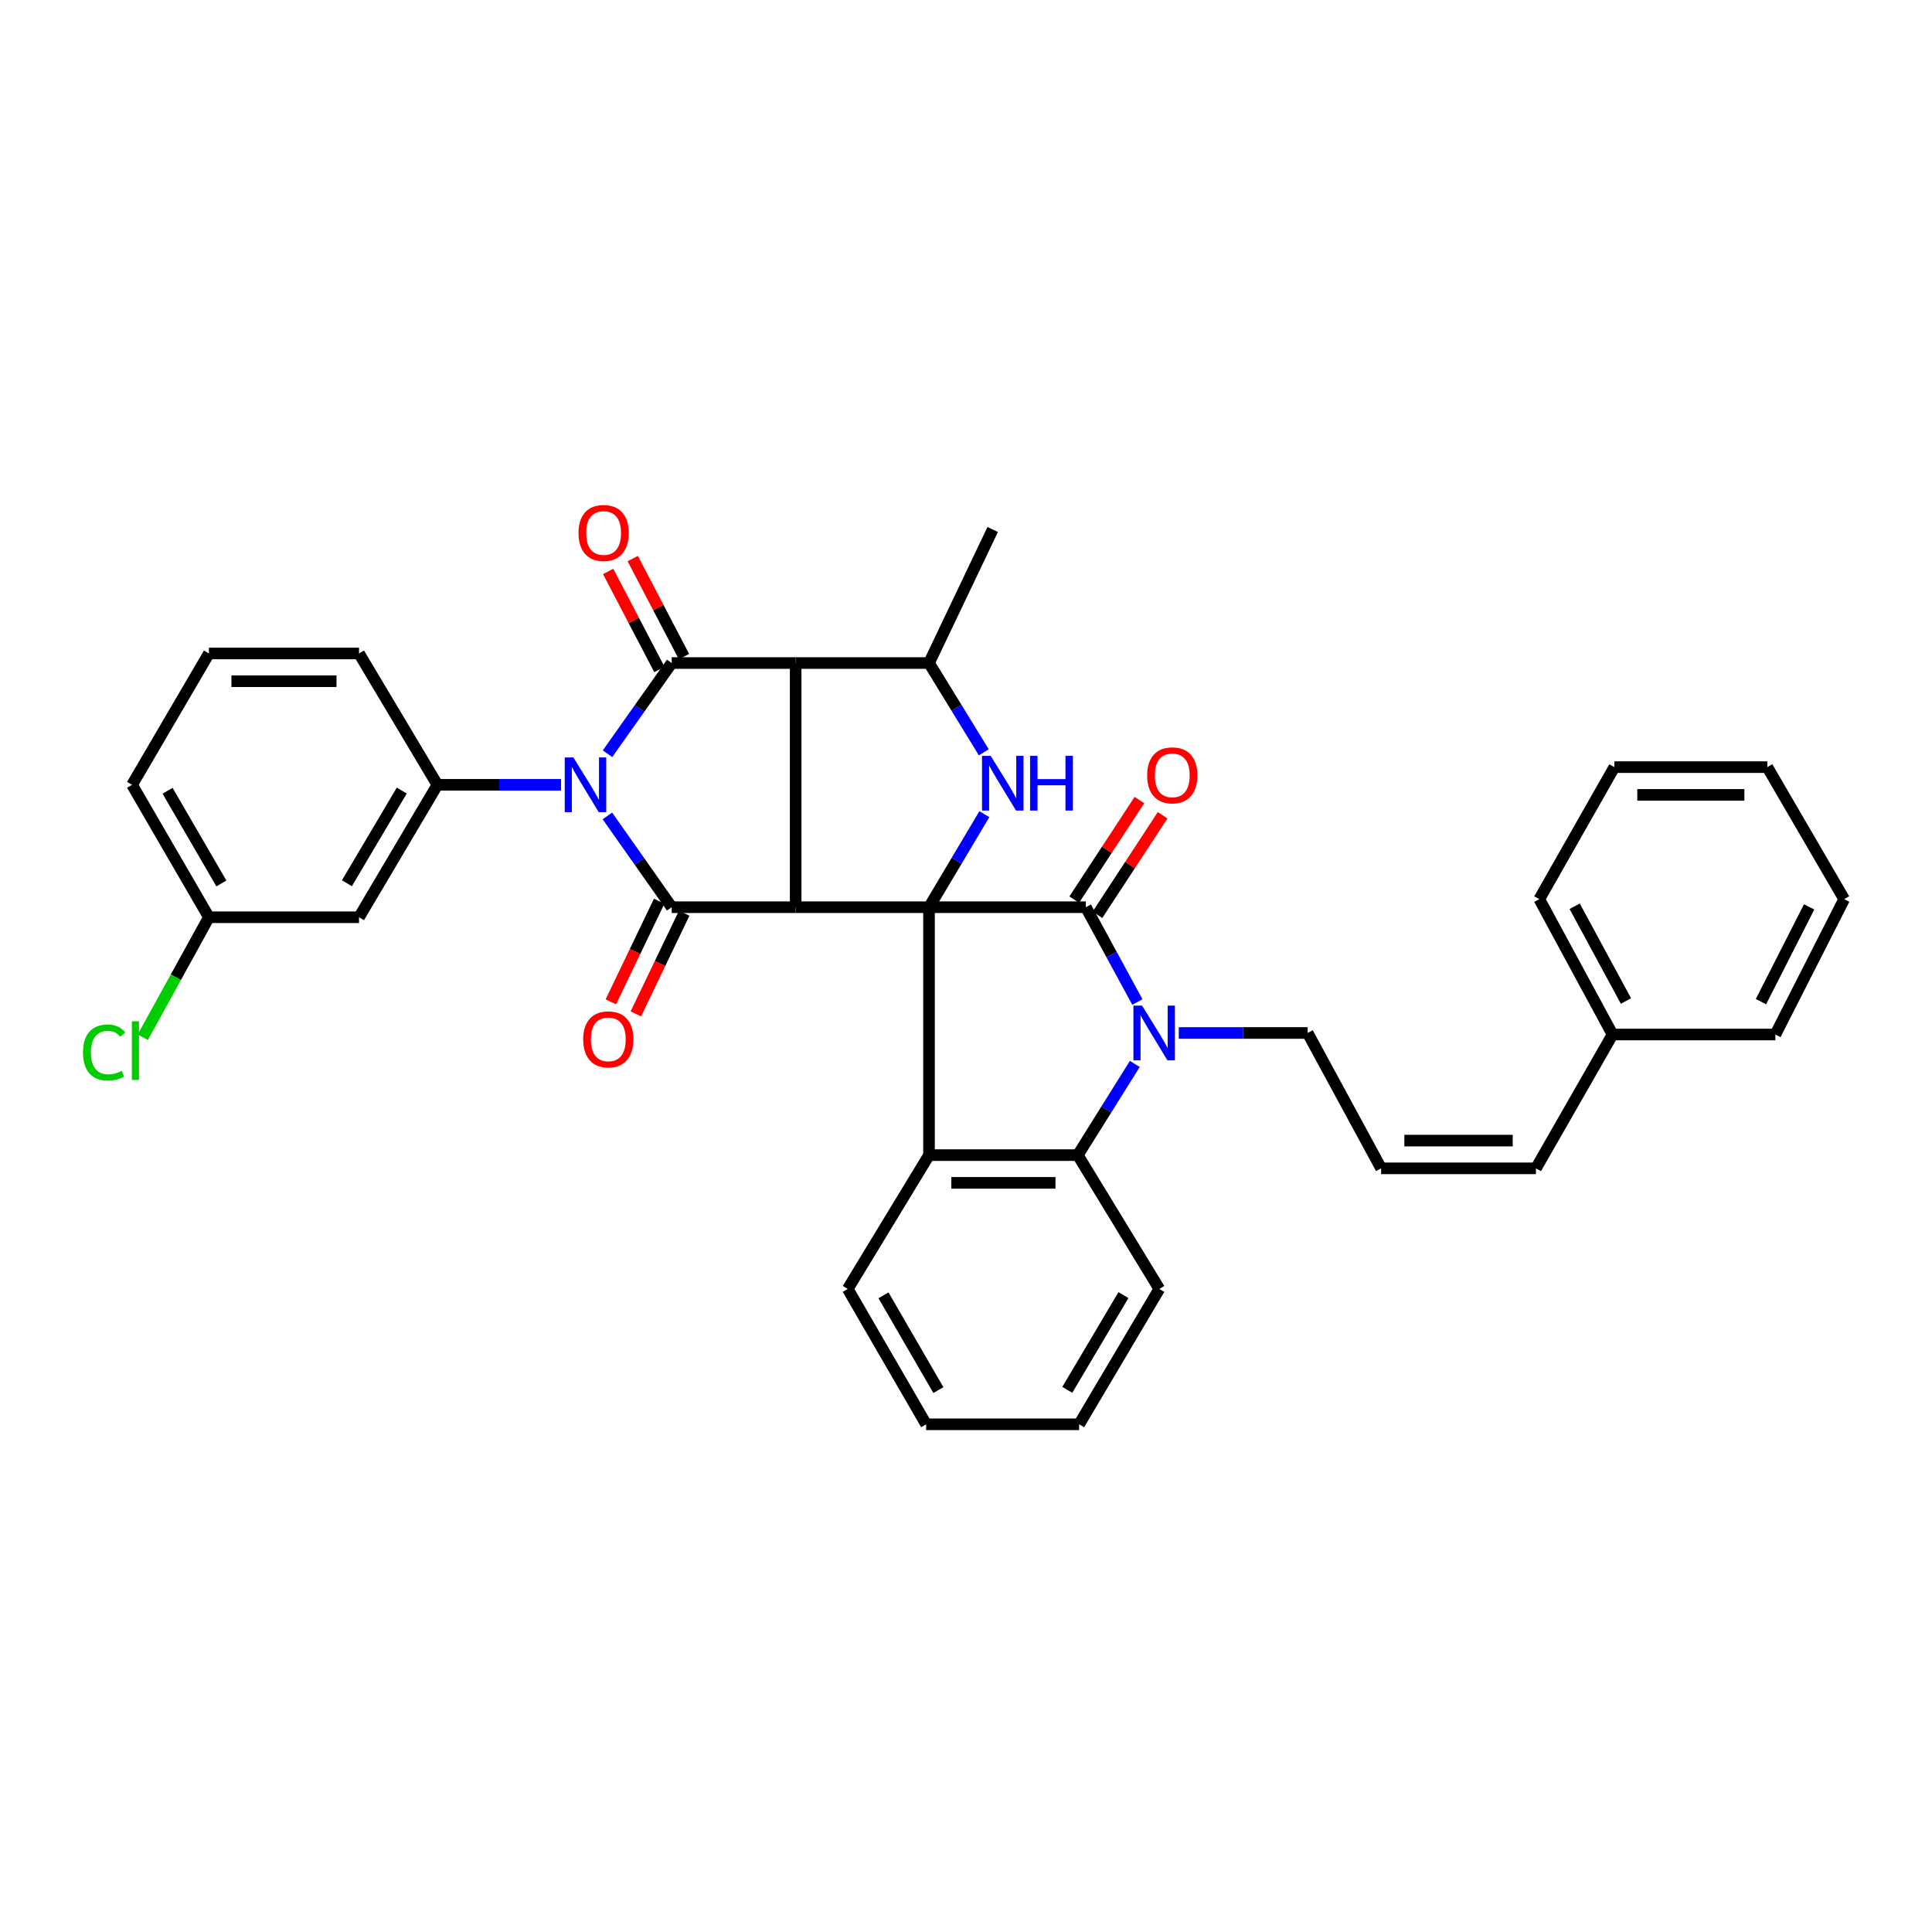 <?xml version='1.0' encoding='iso-8859-1'?>
<svg version='1.1' baseProfile='full'
              xmlns='http://www.w3.org/2000/svg'
                      xmlns:rdkit='http://www.rdkit.org/xml'
                      xmlns:xlink='http://www.w3.org/1999/xlink'
                  xml:space='preserve'
width='1000px' height='1000px' viewBox='0 0 1000 1000'>
<!-- END OF HEADER -->
<rect style='opacity:1.0;fill:#FFFFFF;stroke:none' width='1000' height='1000' x='0' y='0'> </rect>
<path class='bond-0' d='M 480.86,469.57 L 411.833,469.57' style='fill:none;fill-rule:evenodd;stroke:#000000;stroke-width:6px;stroke-linecap:butt;stroke-linejoin:miter;stroke-opacity:1' />
<path class='bond-5' d='M 480.86,469.57 L 562.036,469.57' style='fill:none;fill-rule:evenodd;stroke:#000000;stroke-width:6px;stroke-linecap:butt;stroke-linejoin:miter;stroke-opacity:1' />
<path class='bond-7' d='M 480.86,469.57 L 495.179,445.491' style='fill:none;fill-rule:evenodd;stroke:#000000;stroke-width:6px;stroke-linecap:butt;stroke-linejoin:miter;stroke-opacity:1' />
<path class='bond-7' d='M 495.179,445.491 L 509.497,421.411' style='fill:none;fill-rule:evenodd;stroke:#0000FF;stroke-width:6px;stroke-linecap:butt;stroke-linejoin:miter;stroke-opacity:1' />
<path class='bond-8' d='M 480.86,469.57 L 480.86,597.886' style='fill:none;fill-rule:evenodd;stroke:#000000;stroke-width:6px;stroke-linecap:butt;stroke-linejoin:miter;stroke-opacity:1' />
<path class='bond-2' d='M 411.833,469.57 L 411.833,343.184' style='fill:none;fill-rule:evenodd;stroke:#000000;stroke-width:6px;stroke-linecap:butt;stroke-linejoin:miter;stroke-opacity:1' />
<path class='bond-3' d='M 411.833,469.57 L 347.671,469.57' style='fill:none;fill-rule:evenodd;stroke:#000000;stroke-width:6px;stroke-linecap:butt;stroke-linejoin:miter;stroke-opacity:1' />
<path class='bond-1' d='M 314.389,422.319 L 331.03,445.945' style='fill:none;fill-rule:evenodd;stroke:#0000FF;stroke-width:6px;stroke-linecap:butt;stroke-linejoin:miter;stroke-opacity:1' />
<path class='bond-1' d='M 331.03,445.945 L 347.671,469.57' style='fill:none;fill-rule:evenodd;stroke:#000000;stroke-width:6px;stroke-linecap:butt;stroke-linejoin:miter;stroke-opacity:1' />
<path class='bond-11' d='M 290.394,406.222 L 258.396,406.222' style='fill:none;fill-rule:evenodd;stroke:#0000FF;stroke-width:6px;stroke-linecap:butt;stroke-linejoin:miter;stroke-opacity:1' />
<path class='bond-11' d='M 258.396,406.222 L 226.398,406.222' style='fill:none;fill-rule:evenodd;stroke:#000000;stroke-width:6px;stroke-linecap:butt;stroke-linejoin:miter;stroke-opacity:1' />
<path class='bond-37' d='M 314.44,390.131 L 331.056,366.658' style='fill:none;fill-rule:evenodd;stroke:#0000FF;stroke-width:6px;stroke-linecap:butt;stroke-linejoin:miter;stroke-opacity:1' />
<path class='bond-37' d='M 331.056,366.658 L 347.671,343.184' style='fill:none;fill-rule:evenodd;stroke:#000000;stroke-width:6px;stroke-linecap:butt;stroke-linejoin:miter;stroke-opacity:1' />
<path class='bond-4' d='M 411.833,343.184 L 347.671,343.184' style='fill:none;fill-rule:evenodd;stroke:#000000;stroke-width:6px;stroke-linecap:butt;stroke-linejoin:miter;stroke-opacity:1' />
<path class='bond-36' d='M 411.833,343.184 L 480.86,343.184' style='fill:none;fill-rule:evenodd;stroke:#000000;stroke-width:6px;stroke-linecap:butt;stroke-linejoin:miter;stroke-opacity:1' />
<path class='bond-14' d='M 341.2,466.462 L 328.686,492.513' style='fill:none;fill-rule:evenodd;stroke:#000000;stroke-width:6px;stroke-linecap:butt;stroke-linejoin:miter;stroke-opacity:1' />
<path class='bond-14' d='M 328.686,492.513 L 316.173,518.565' style='fill:none;fill-rule:evenodd;stroke:#FF0000;stroke-width:6px;stroke-linecap:butt;stroke-linejoin:miter;stroke-opacity:1' />
<path class='bond-14' d='M 354.142,472.678 L 341.628,498.73' style='fill:none;fill-rule:evenodd;stroke:#000000;stroke-width:6px;stroke-linecap:butt;stroke-linejoin:miter;stroke-opacity:1' />
<path class='bond-14' d='M 341.628,498.73 L 329.115,524.781' style='fill:none;fill-rule:evenodd;stroke:#FF0000;stroke-width:6px;stroke-linecap:butt;stroke-linejoin:miter;stroke-opacity:1' />
<path class='bond-13' d='M 354.032,339.858 L 340.768,314.492' style='fill:none;fill-rule:evenodd;stroke:#000000;stroke-width:6px;stroke-linecap:butt;stroke-linejoin:miter;stroke-opacity:1' />
<path class='bond-13' d='M 340.768,314.492 L 327.505,289.127' style='fill:none;fill-rule:evenodd;stroke:#FF0000;stroke-width:6px;stroke-linecap:butt;stroke-linejoin:miter;stroke-opacity:1' />
<path class='bond-13' d='M 341.309,346.511 L 328.045,321.145' style='fill:none;fill-rule:evenodd;stroke:#000000;stroke-width:6px;stroke-linecap:butt;stroke-linejoin:miter;stroke-opacity:1' />
<path class='bond-13' d='M 328.045,321.145 L 314.782,295.78' style='fill:none;fill-rule:evenodd;stroke:#FF0000;stroke-width:6px;stroke-linecap:butt;stroke-linejoin:miter;stroke-opacity:1' />
<path class='bond-6' d='M 562.036,469.57 L 575.367,494.112' style='fill:none;fill-rule:evenodd;stroke:#000000;stroke-width:6px;stroke-linecap:butt;stroke-linejoin:miter;stroke-opacity:1' />
<path class='bond-6' d='M 575.367,494.112 L 588.698,518.653' style='fill:none;fill-rule:evenodd;stroke:#0000FF;stroke-width:6px;stroke-linecap:butt;stroke-linejoin:miter;stroke-opacity:1' />
<path class='bond-15' d='M 568.042,473.502 L 584.909,447.736' style='fill:none;fill-rule:evenodd;stroke:#000000;stroke-width:6px;stroke-linecap:butt;stroke-linejoin:miter;stroke-opacity:1' />
<path class='bond-15' d='M 584.909,447.736 L 601.775,421.97' style='fill:none;fill-rule:evenodd;stroke:#FF0000;stroke-width:6px;stroke-linecap:butt;stroke-linejoin:miter;stroke-opacity:1' />
<path class='bond-15' d='M 556.03,465.638 L 572.896,439.872' style='fill:none;fill-rule:evenodd;stroke:#000000;stroke-width:6px;stroke-linecap:butt;stroke-linejoin:miter;stroke-opacity:1' />
<path class='bond-15' d='M 572.896,439.872 L 589.763,414.107' style='fill:none;fill-rule:evenodd;stroke:#FF0000;stroke-width:6px;stroke-linecap:butt;stroke-linejoin:miter;stroke-opacity:1' />
<path class='bond-17' d='M 610.121,534.665 L 643.481,534.665' style='fill:none;fill-rule:evenodd;stroke:#0000FF;stroke-width:6px;stroke-linecap:butt;stroke-linejoin:miter;stroke-opacity:1' />
<path class='bond-17' d='M 643.481,534.665 L 676.84,534.665' style='fill:none;fill-rule:evenodd;stroke:#000000;stroke-width:6px;stroke-linecap:butt;stroke-linejoin:miter;stroke-opacity:1' />
<path class='bond-35' d='M 587.376,550.689 L 572.62,574.288' style='fill:none;fill-rule:evenodd;stroke:#0000FF;stroke-width:6px;stroke-linecap:butt;stroke-linejoin:miter;stroke-opacity:1' />
<path class='bond-35' d='M 572.62,574.288 L 557.864,597.886' style='fill:none;fill-rule:evenodd;stroke:#000000;stroke-width:6px;stroke-linecap:butt;stroke-linejoin:miter;stroke-opacity:1' />
<path class='bond-10' d='M 509.219,389.4 L 495.04,366.292' style='fill:none;fill-rule:evenodd;stroke:#0000FF;stroke-width:6px;stroke-linecap:butt;stroke-linejoin:miter;stroke-opacity:1' />
<path class='bond-10' d='M 495.04,366.292 L 480.86,343.184' style='fill:none;fill-rule:evenodd;stroke:#000000;stroke-width:6px;stroke-linecap:butt;stroke-linejoin:miter;stroke-opacity:1' />
<path class='bond-9' d='M 480.86,597.886 L 557.864,597.886' style='fill:none;fill-rule:evenodd;stroke:#000000;stroke-width:6px;stroke-linecap:butt;stroke-linejoin:miter;stroke-opacity:1' />
<path class='bond-9' d='M 492.411,612.244 L 546.314,612.244' style='fill:none;fill-rule:evenodd;stroke:#000000;stroke-width:6px;stroke-linecap:butt;stroke-linejoin:miter;stroke-opacity:1' />
<path class='bond-20' d='M 480.86,597.886 L 438.785,667.145' style='fill:none;fill-rule:evenodd;stroke:#000000;stroke-width:6px;stroke-linecap:butt;stroke-linejoin:miter;stroke-opacity:1' />
<path class='bond-24' d='M 557.864,597.886 L 600.067,667.145' style='fill:none;fill-rule:evenodd;stroke:#000000;stroke-width:6px;stroke-linecap:butt;stroke-linejoin:miter;stroke-opacity:1' />
<path class='bond-25' d='M 480.86,343.184 L 513.819,274.061' style='fill:none;fill-rule:evenodd;stroke:#000000;stroke-width:6px;stroke-linecap:butt;stroke-linejoin:miter;stroke-opacity:1' />
<path class='bond-12' d='M 226.398,406.222 L 185.83,474.763' style='fill:none;fill-rule:evenodd;stroke:#000000;stroke-width:6px;stroke-linecap:butt;stroke-linejoin:miter;stroke-opacity:1' />
<path class='bond-12' d='M 207.957,409.19 L 179.56,457.169' style='fill:none;fill-rule:evenodd;stroke:#000000;stroke-width:6px;stroke-linecap:butt;stroke-linejoin:miter;stroke-opacity:1' />
<path class='bond-21' d='M 226.398,406.222 L 185.83,338.231' style='fill:none;fill-rule:evenodd;stroke:#000000;stroke-width:6px;stroke-linecap:butt;stroke-linejoin:miter;stroke-opacity:1' />
<path class='bond-19' d='M 185.83,474.763 L 108.132,474.763' style='fill:none;fill-rule:evenodd;stroke:#000000;stroke-width:6px;stroke-linecap:butt;stroke-linejoin:miter;stroke-opacity:1' />
<path class='bond-16' d='M 714.871,604.73 L 676.84,534.665' style='fill:none;fill-rule:evenodd;stroke:#000000;stroke-width:6px;stroke-linecap:butt;stroke-linejoin:miter;stroke-opacity:1' />
<path class='bond-18' d='M 714.871,604.73 L 795.002,604.73' style='fill:none;fill-rule:evenodd;stroke:#000000;stroke-width:6px;stroke-linecap:butt;stroke-linejoin:miter;stroke-opacity:1' />
<path class='bond-18' d='M 726.891,590.372 L 782.982,590.372' style='fill:none;fill-rule:evenodd;stroke:#000000;stroke-width:6px;stroke-linecap:butt;stroke-linejoin:miter;stroke-opacity:1' />
<path class='bond-22' d='M 795.002,604.73 L 834.653,535.463' style='fill:none;fill-rule:evenodd;stroke:#000000;stroke-width:6px;stroke-linecap:butt;stroke-linejoin:miter;stroke-opacity:1' />
<path class='bond-23' d='M 108.132,474.763 L 91.018,505.819' style='fill:none;fill-rule:evenodd;stroke:#000000;stroke-width:6px;stroke-linecap:butt;stroke-linejoin:miter;stroke-opacity:1' />
<path class='bond-23' d='M 91.018,505.819 L 73.903,536.876' style='fill:none;fill-rule:evenodd;stroke:#00CC00;stroke-width:6px;stroke-linecap:butt;stroke-linejoin:miter;stroke-opacity:1' />
<path class='bond-39' d='M 108.132,474.763 L 68.354,406.222' style='fill:none;fill-rule:evenodd;stroke:#000000;stroke-width:6px;stroke-linecap:butt;stroke-linejoin:miter;stroke-opacity:1' />
<path class='bond-39' d='M 114.583,457.275 L 86.738,409.296' style='fill:none;fill-rule:evenodd;stroke:#000000;stroke-width:6px;stroke-linecap:butt;stroke-linejoin:miter;stroke-opacity:1' />
<path class='bond-30' d='M 438.785,667.145 L 479.369,737.218' style='fill:none;fill-rule:evenodd;stroke:#000000;stroke-width:6px;stroke-linecap:butt;stroke-linejoin:miter;stroke-opacity:1' />
<path class='bond-30' d='M 457.297,670.46 L 485.705,719.511' style='fill:none;fill-rule:evenodd;stroke:#000000;stroke-width:6px;stroke-linecap:butt;stroke-linejoin:miter;stroke-opacity:1' />
<path class='bond-26' d='M 185.83,338.231 L 108.132,338.231' style='fill:none;fill-rule:evenodd;stroke:#000000;stroke-width:6px;stroke-linecap:butt;stroke-linejoin:miter;stroke-opacity:1' />
<path class='bond-26' d='M 174.175,352.589 L 119.787,352.589' style='fill:none;fill-rule:evenodd;stroke:#000000;stroke-width:6px;stroke-linecap:butt;stroke-linejoin:miter;stroke-opacity:1' />
<path class='bond-28' d='M 834.653,535.463 L 796.733,465.398' style='fill:none;fill-rule:evenodd;stroke:#000000;stroke-width:6px;stroke-linecap:butt;stroke-linejoin:miter;stroke-opacity:1' />
<path class='bond-28' d='M 841.591,518.12 L 815.048,469.074' style='fill:none;fill-rule:evenodd;stroke:#000000;stroke-width:6px;stroke-linecap:butt;stroke-linejoin:miter;stroke-opacity:1' />
<path class='bond-29' d='M 834.653,535.463 L 918.931,535.463' style='fill:none;fill-rule:evenodd;stroke:#000000;stroke-width:6px;stroke-linecap:butt;stroke-linejoin:miter;stroke-opacity:1' />
<path class='bond-38' d='M 600.067,667.145 L 558.558,737.218' style='fill:none;fill-rule:evenodd;stroke:#000000;stroke-width:6px;stroke-linecap:butt;stroke-linejoin:miter;stroke-opacity:1' />
<path class='bond-38' d='M 581.488,670.338 L 552.432,719.389' style='fill:none;fill-rule:evenodd;stroke:#000000;stroke-width:6px;stroke-linecap:butt;stroke-linejoin:miter;stroke-opacity:1' />
<path class='bond-27' d='M 108.132,338.231 L 68.354,406.222' style='fill:none;fill-rule:evenodd;stroke:#000000;stroke-width:6px;stroke-linecap:butt;stroke-linejoin:miter;stroke-opacity:1' />
<path class='bond-33' d='M 796.733,465.398 L 835.578,397.065' style='fill:none;fill-rule:evenodd;stroke:#000000;stroke-width:6px;stroke-linecap:butt;stroke-linejoin:miter;stroke-opacity:1' />
<path class='bond-32' d='M 918.931,535.463 L 954.545,465.398' style='fill:none;fill-rule:evenodd;stroke:#000000;stroke-width:6px;stroke-linecap:butt;stroke-linejoin:miter;stroke-opacity:1' />
<path class='bond-32' d='M 911.474,518.448 L 936.404,469.402' style='fill:none;fill-rule:evenodd;stroke:#000000;stroke-width:6px;stroke-linecap:butt;stroke-linejoin:miter;stroke-opacity:1' />
<path class='bond-31' d='M 479.369,737.218 L 558.558,737.218' style='fill:none;fill-rule:evenodd;stroke:#000000;stroke-width:6px;stroke-linecap:butt;stroke-linejoin:miter;stroke-opacity:1' />
<path class='bond-34' d='M 954.545,465.398 L 914.767,397.065' style='fill:none;fill-rule:evenodd;stroke:#000000;stroke-width:6px;stroke-linecap:butt;stroke-linejoin:miter;stroke-opacity:1' />
<path class='bond-40' d='M 835.578,397.065 L 914.767,397.065' style='fill:none;fill-rule:evenodd;stroke:#000000;stroke-width:6px;stroke-linecap:butt;stroke-linejoin:miter;stroke-opacity:1' />
<path class='bond-40' d='M 847.456,411.422 L 902.889,411.422' style='fill:none;fill-rule:evenodd;stroke:#000000;stroke-width:6px;stroke-linecap:butt;stroke-linejoin:miter;stroke-opacity:1' />
<path  class='atom-2' d='M 296.791 392.062
L 306.071 407.062
Q 306.991 408.542, 308.471 411.222
Q 309.951 413.902, 310.031 414.062
L 310.031 392.062
L 313.791 392.062
L 313.791 420.382
L 309.911 420.382
L 299.951 403.982
Q 298.791 402.062, 297.551 399.862
Q 296.351 397.662, 295.991 396.982
L 295.991 420.382
L 292.311 420.382
L 292.311 392.062
L 296.791 392.062
' fill='#0000FF'/>
<path  class='atom-7' d='M 591.135 520.505
L 600.415 535.505
Q 601.335 536.985, 602.815 539.665
Q 604.295 542.345, 604.375 542.505
L 604.375 520.505
L 608.135 520.505
L 608.135 548.825
L 604.255 548.825
L 594.295 532.425
Q 593.135 530.505, 591.895 528.305
Q 590.695 526.105, 590.335 525.425
L 590.335 548.825
L 586.655 548.825
L 586.655 520.505
L 591.135 520.505
' fill='#0000FF'/>
<path  class='atom-8' d='M 512.767 391.224
L 522.047 406.224
Q 522.967 407.704, 524.447 410.384
Q 525.927 413.064, 526.007 413.224
L 526.007 391.224
L 529.767 391.224
L 529.767 419.544
L 525.887 419.544
L 515.927 403.144
Q 514.767 401.224, 513.527 399.024
Q 512.327 396.824, 511.967 396.144
L 511.967 419.544
L 508.287 419.544
L 508.287 391.224
L 512.767 391.224
' fill='#0000FF'/>
<path  class='atom-8' d='M 533.167 391.224
L 537.007 391.224
L 537.007 403.264
L 551.487 403.264
L 551.487 391.224
L 555.327 391.224
L 555.327 419.544
L 551.487 419.544
L 551.487 406.464
L 537.007 406.464
L 537.007 419.544
L 533.167 419.544
L 533.167 391.224
' fill='#0000FF'/>
<path  class='atom-14' d='M 299.431 275.872
Q 299.431 269.072, 302.791 265.272
Q 306.151 261.472, 312.431 261.472
Q 318.711 261.472, 322.071 265.272
Q 325.431 269.072, 325.431 275.872
Q 325.431 282.752, 322.031 286.672
Q 318.631 290.552, 312.431 290.552
Q 306.191 290.552, 302.791 286.672
Q 299.431 282.792, 299.431 275.872
M 312.431 287.352
Q 316.751 287.352, 319.071 284.472
Q 321.431 281.552, 321.431 275.872
Q 321.431 270.312, 319.071 267.512
Q 316.751 264.672, 312.431 264.672
Q 308.111 264.672, 305.751 267.472
Q 303.431 270.272, 303.431 275.872
Q 303.431 281.592, 305.751 284.472
Q 308.111 287.352, 312.431 287.352
' fill='#FF0000'/>
<path  class='atom-15' d='M 301.856 537.968
Q 301.856 531.168, 305.216 527.368
Q 308.576 523.568, 314.856 523.568
Q 321.136 523.568, 324.496 527.368
Q 327.856 531.168, 327.856 537.968
Q 327.856 544.848, 324.456 548.768
Q 321.056 552.648, 314.856 552.648
Q 308.616 552.648, 305.216 548.768
Q 301.856 544.888, 301.856 537.968
M 314.856 549.448
Q 319.176 549.448, 321.496 546.568
Q 323.856 543.648, 323.856 537.968
Q 323.856 532.408, 321.496 529.608
Q 319.176 526.768, 314.856 526.768
Q 310.536 526.768, 308.176 529.568
Q 305.856 532.368, 305.856 537.968
Q 305.856 543.688, 308.176 546.568
Q 310.536 549.448, 314.856 549.448
' fill='#FF0000'/>
<path  class='atom-16' d='M 593.767 401.317
Q 593.767 394.517, 597.127 390.717
Q 600.487 386.917, 606.767 386.917
Q 613.047 386.917, 616.407 390.717
Q 619.767 394.517, 619.767 401.317
Q 619.767 408.197, 616.367 412.117
Q 612.967 415.997, 606.767 415.997
Q 600.527 415.997, 597.127 412.117
Q 593.767 408.237, 593.767 401.317
M 606.767 412.797
Q 611.087 412.797, 613.407 409.917
Q 615.767 406.997, 615.767 401.317
Q 615.767 395.757, 613.407 392.957
Q 611.087 390.117, 606.767 390.117
Q 602.447 390.117, 600.087 392.917
Q 597.767 395.717, 597.767 401.317
Q 597.767 407.037, 600.087 409.917
Q 602.447 412.797, 606.767 412.797
' fill='#FF0000'/>
<path  class='atom-24' d='M 42.973 544.77
Q 42.973 537.73, 46.253 534.05
Q 49.573 530.33, 55.853 530.33
Q 61.693 530.33, 64.813 534.45
L 62.173 536.61
Q 59.893 533.61, 55.853 533.61
Q 51.573 533.61, 49.293 536.49
Q 47.053 539.33, 47.053 544.77
Q 47.053 550.37, 49.373 553.25
Q 51.733 556.13, 56.293 556.13
Q 59.413 556.13, 63.053 554.25
L 64.173 557.25
Q 62.693 558.21, 60.453 558.77
Q 58.213 559.33, 55.733 559.33
Q 49.573 559.33, 46.253 555.57
Q 42.973 551.81, 42.973 544.77
' fill='#00CC00'/>
<path  class='atom-24' d='M 68.253 528.61
L 71.933 528.61
L 71.933 558.97
L 68.253 558.97
L 68.253 528.61
' fill='#00CC00'/>
</svg>
